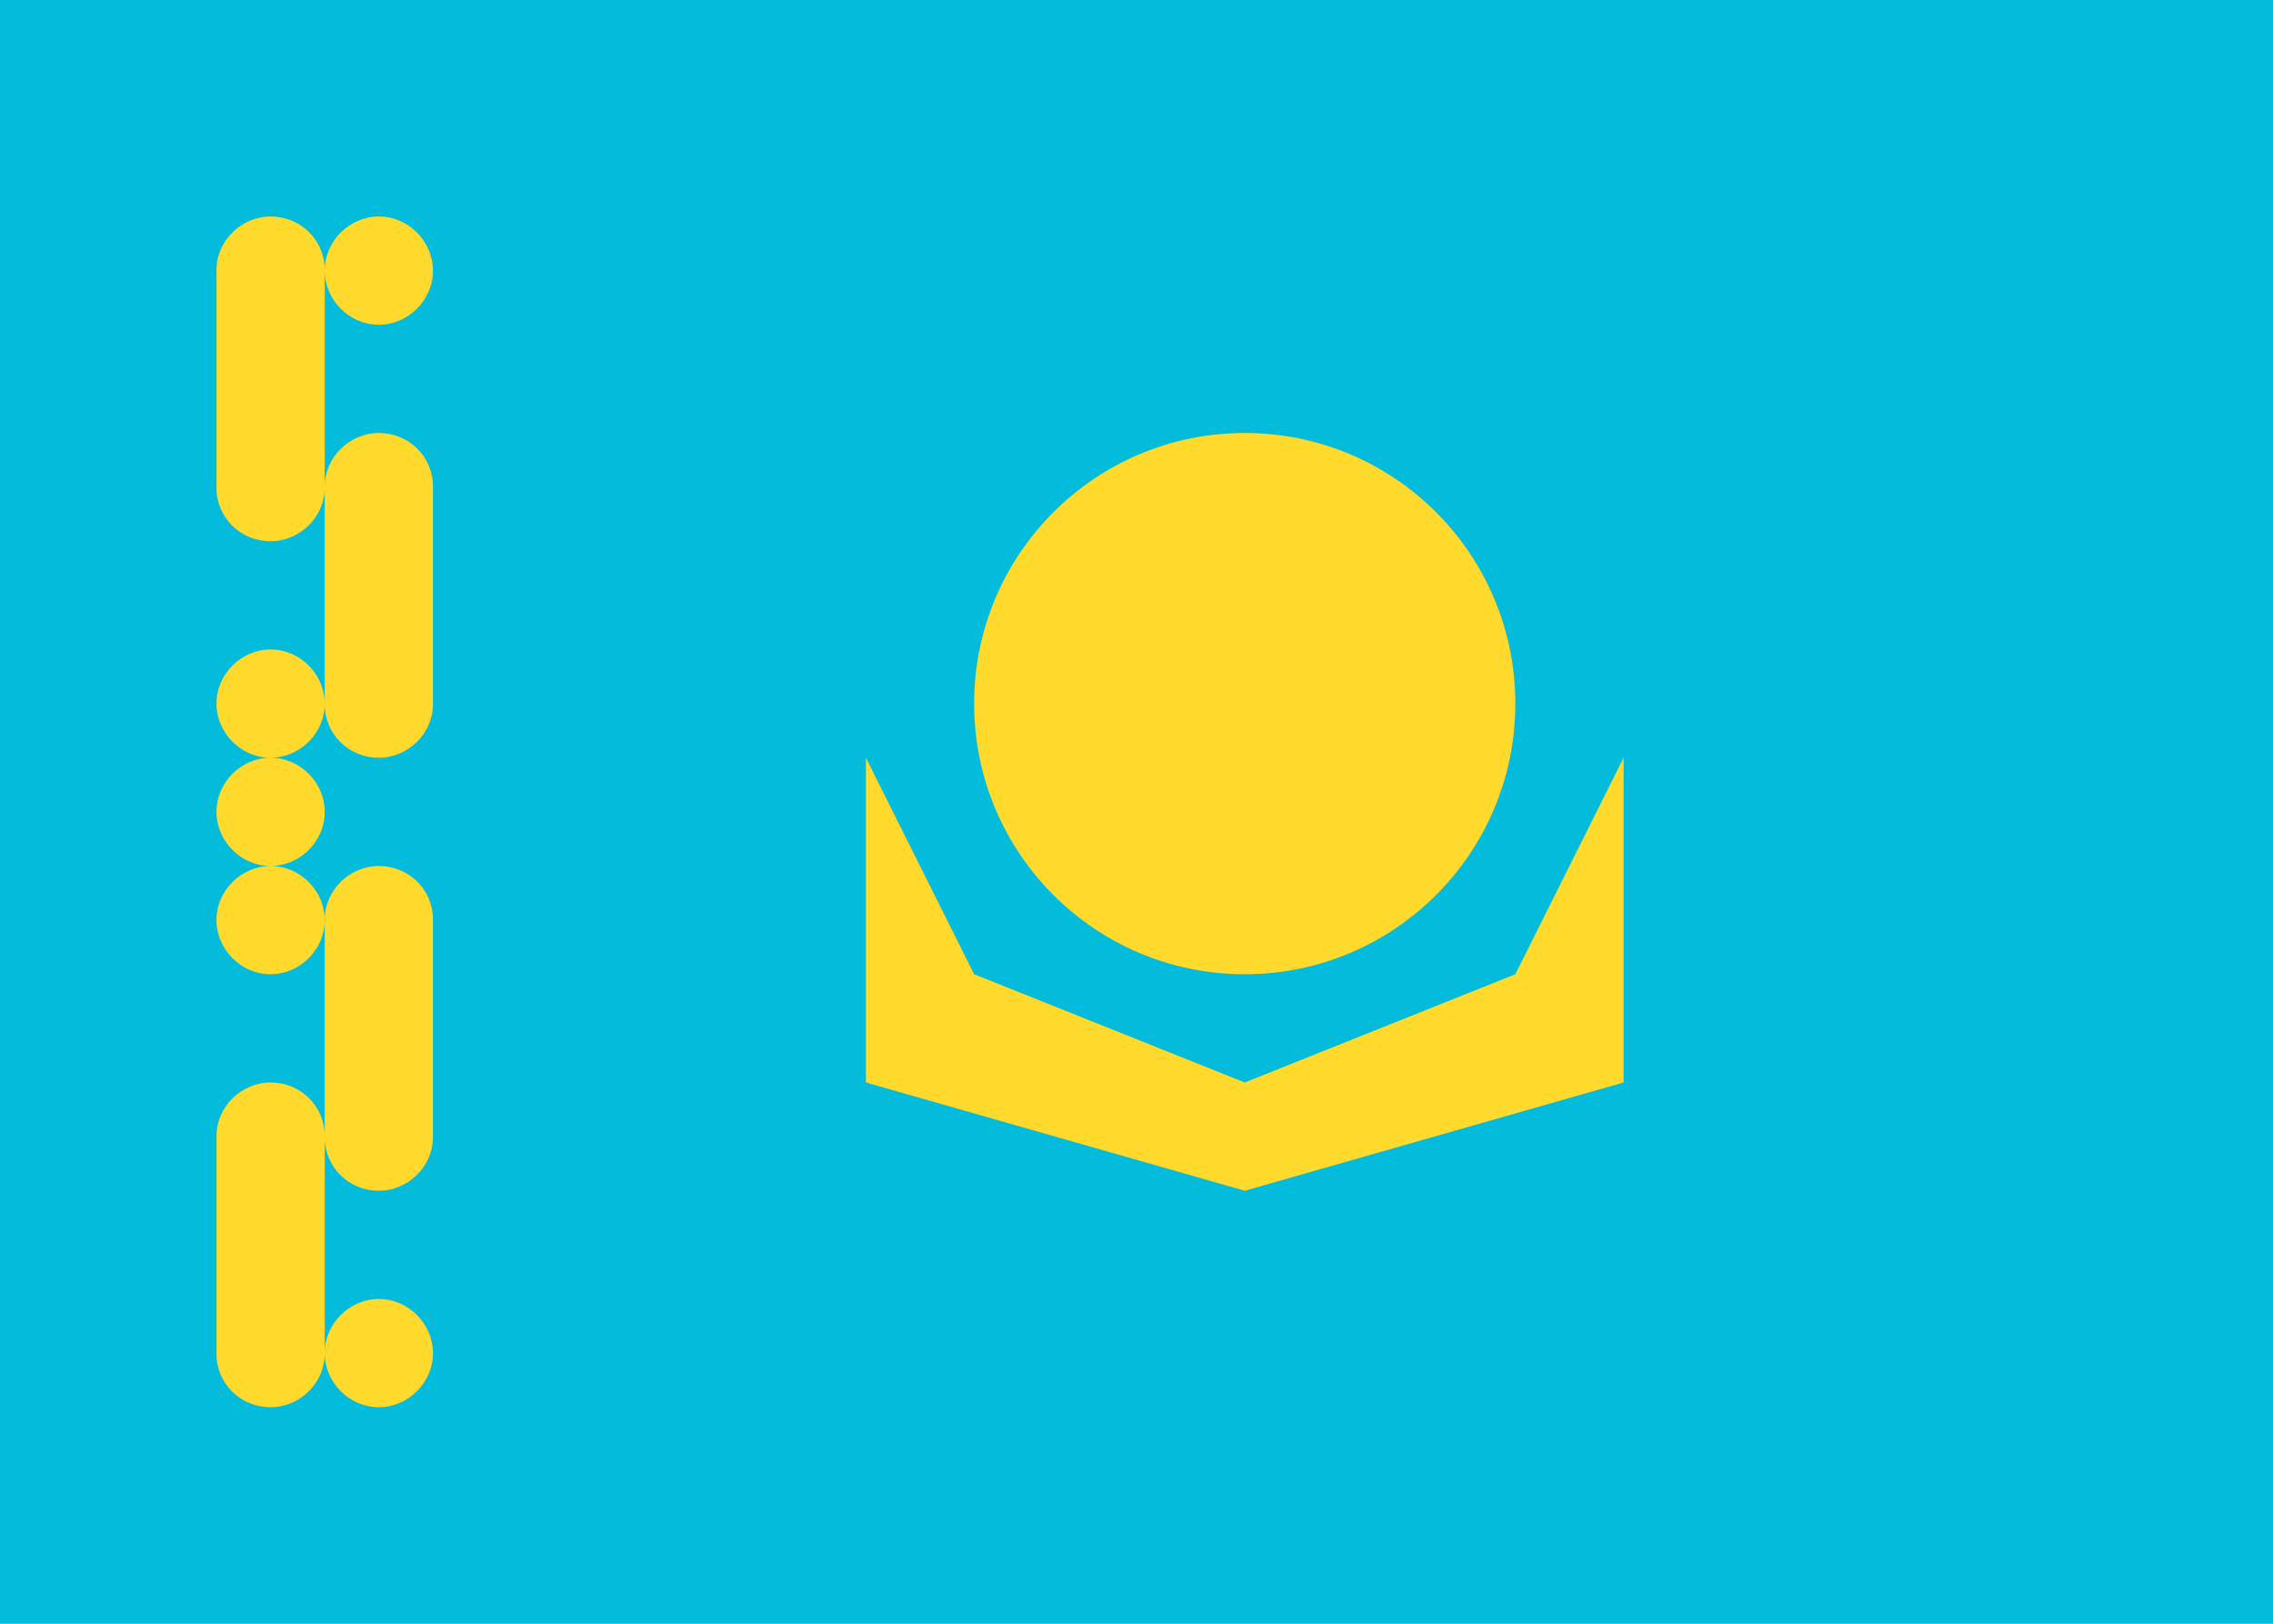 <svg width="21" height="15" viewBox="0 0 21 15" fill="none" xmlns="http://www.w3.org/2000/svg">
<rect width="21" height="15" fill="#03BCDB"/>
<path fill-rule="evenodd" clip-rule="evenodd" d="M2 2.495C2 2.222 2.232 2 2.5 2C2.776 2 3 2.216 3 2.495V4.505C3 4.778 2.768 5 2.5 5C2.224 5 2 4.784 2 4.505V2.495ZM3 4.495C3 4.222 3.232 4 3.5 4C3.776 4 4 4.216 4 4.495V6.505C4 6.778 3.768 7 3.5 7C3.224 7 3 6.784 3 6.505V4.495ZM3 8.495C3 8.222 3.232 8 3.5 8C3.776 8 4 8.216 4 8.495V10.505C4 10.778 3.768 11 3.5 11C3.224 11 3 10.784 3 10.505V8.495ZM2 10.495C2 10.222 2.232 10 2.5 10C2.776 10 3 10.216 3 10.495V12.505C3 12.778 2.768 13 2.5 13C2.224 13 2 12.784 2 12.505V10.495ZM2 6.5C2 6.224 2.232 6 2.5 6C2.776 6 3 6.232 3 6.5C3 6.776 2.768 7 2.5 7C2.224 7 2 6.768 2 6.5ZM3 2.5C3 2.224 3.232 2 3.5 2C3.776 2 4 2.232 4 2.5C4 2.776 3.768 3 3.5 3C3.224 3 3 2.768 3 2.5ZM2 7.5C2 7.224 2.232 7 2.5 7C2.776 7 3 7.232 3 7.5C3 7.776 2.768 8 2.5 8C2.224 8 2 7.768 2 7.5ZM3 12.5C3 12.224 3.232 12 3.5 12C3.776 12 4 12.232 4 12.5C4 12.776 3.768 13 3.5 13C3.224 13 3 12.768 3 12.5ZM2 8.5C2 8.224 2.232 8 2.5 8C2.776 8 3 8.232 3 8.5C3 8.776 2.768 9 2.5 9C2.224 9 2 8.768 2 8.5Z" fill="#FFDA2C"/>
<path d="M11.5 9C12.881 9 14 7.881 14 6.5C14 5.119 12.881 4 11.5 4C10.119 4 9 5.119 9 6.5C9 7.881 10.119 9 11.5 9Z" fill="#FFDA2C"/>
<path fill-rule="evenodd" clip-rule="evenodd" d="M8 7L9 9L11.5 10L14 9L15 7V10L11.5 11L8 10V7Z" fill="#FFDA2C"/>
</svg>
